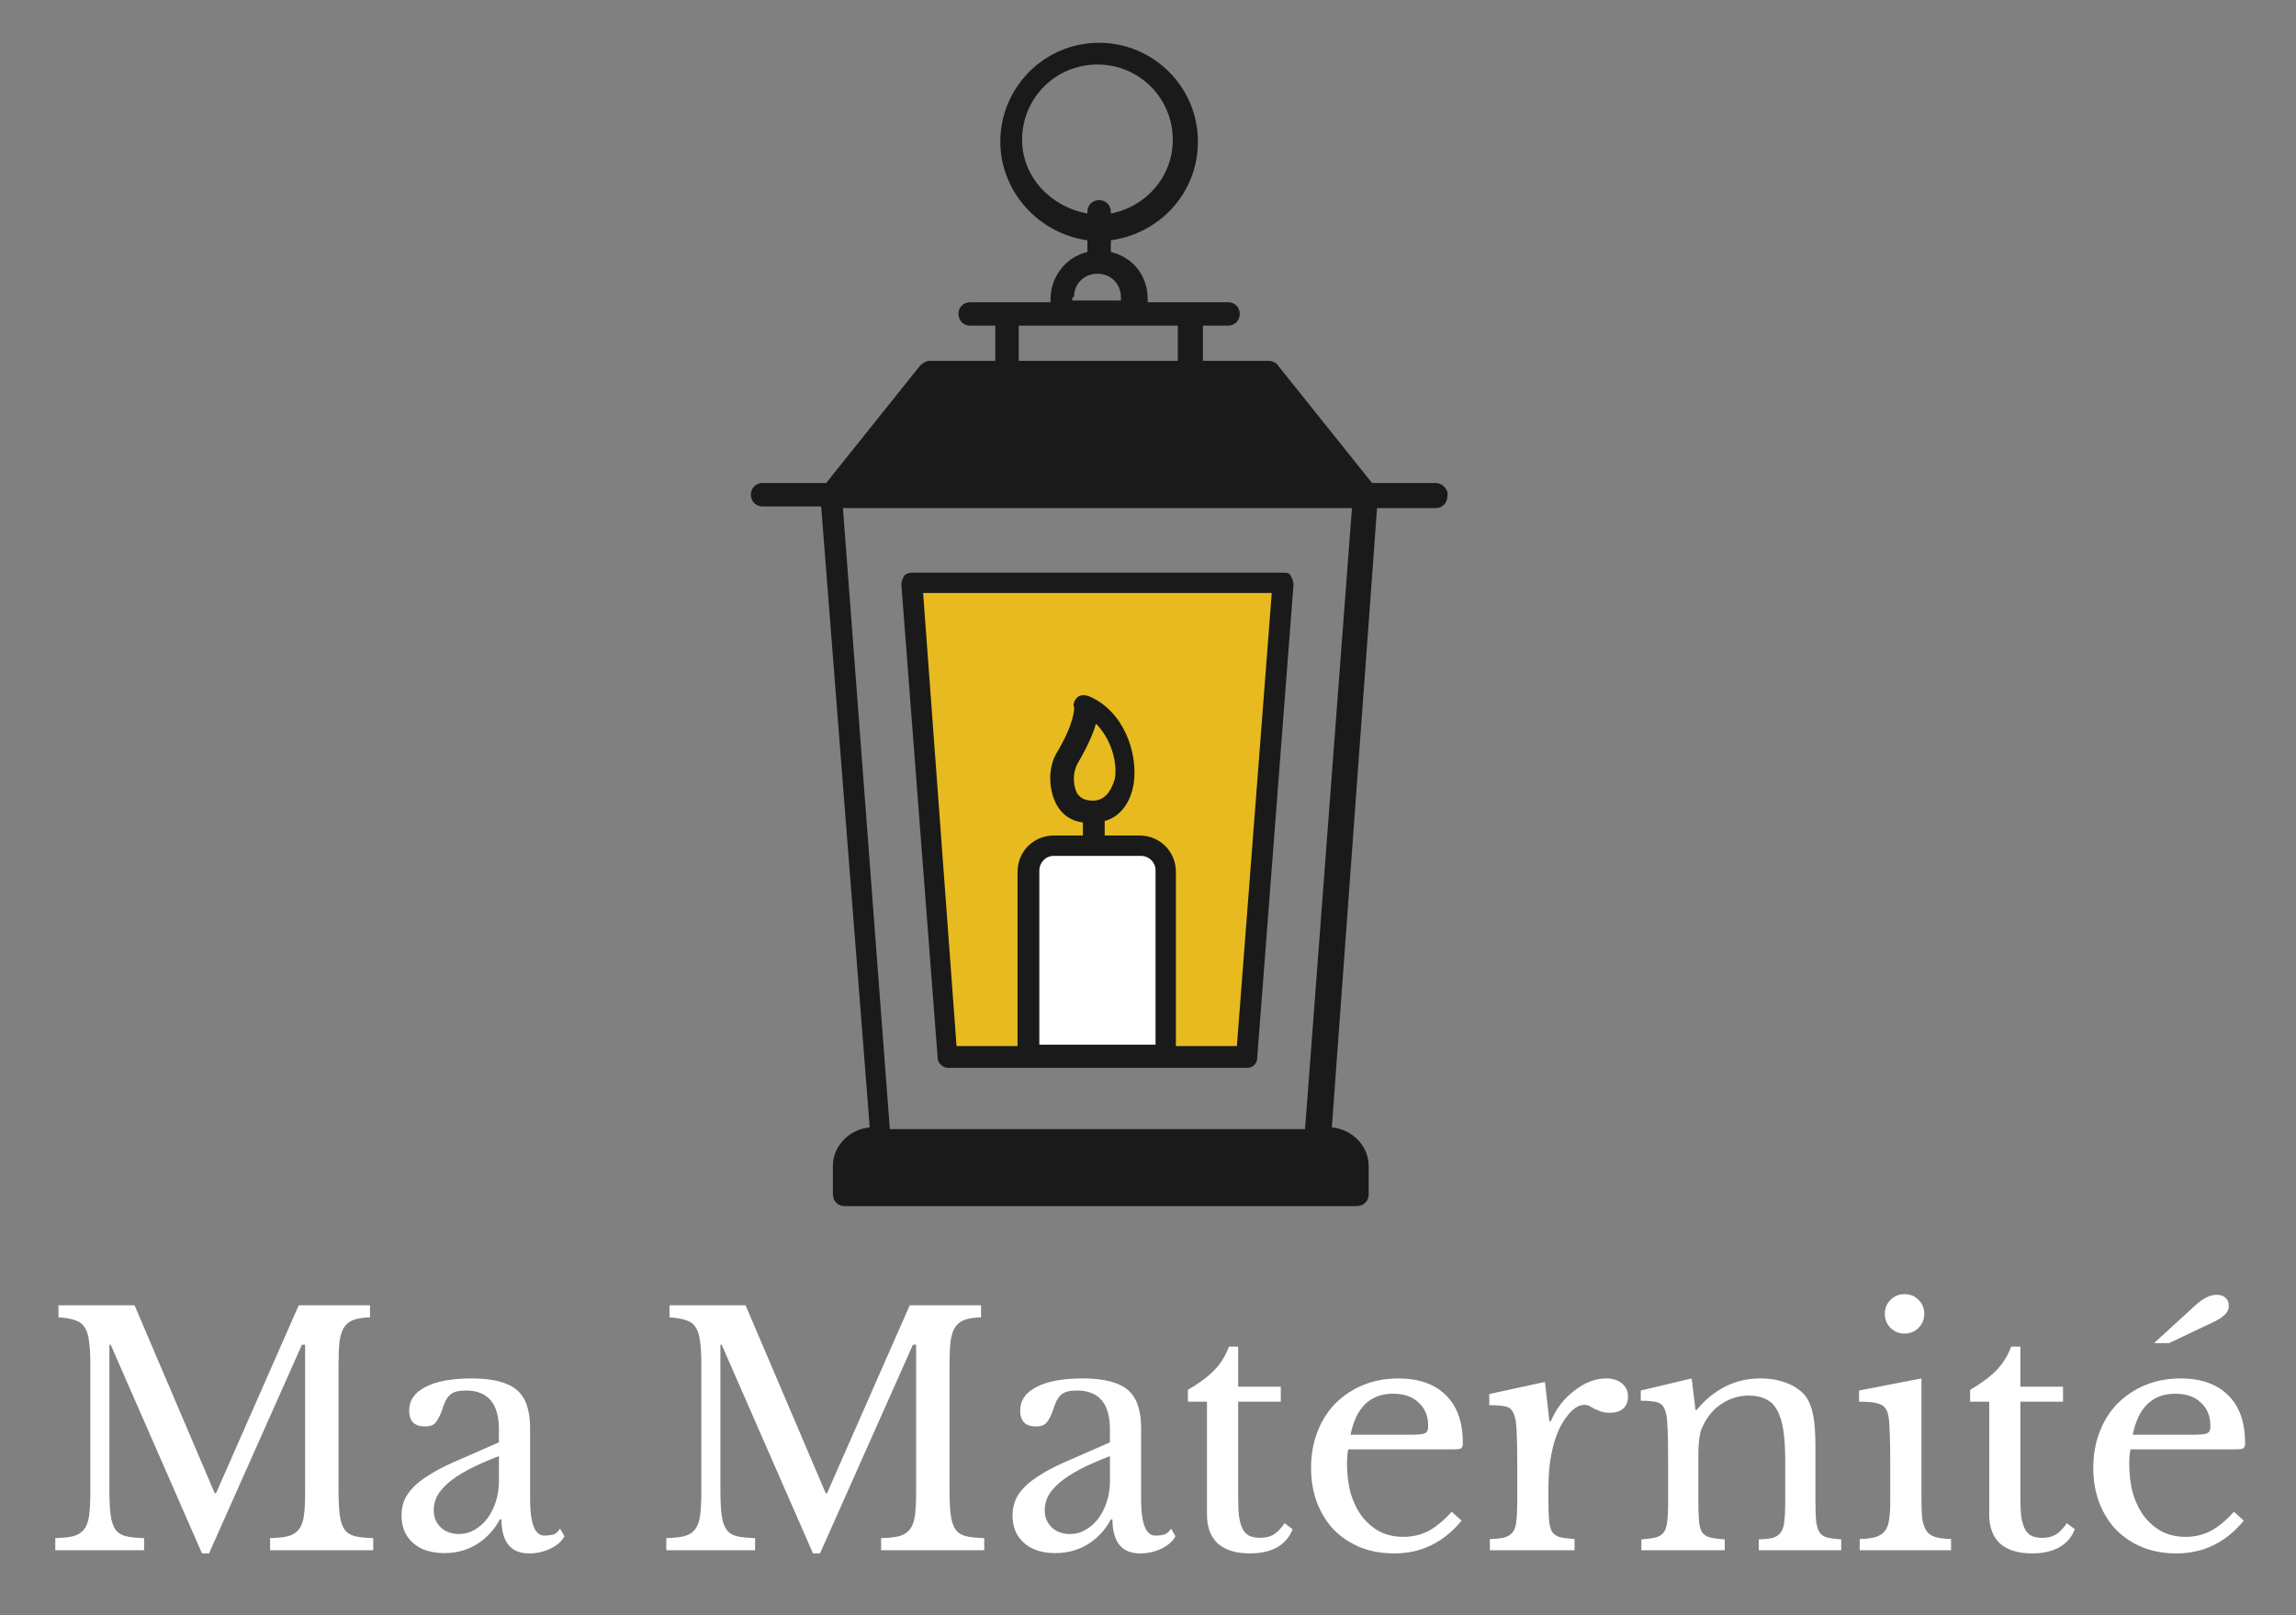 <?xml version="1.0" encoding="UTF-8" standalone="no"?>
<svg
   width="270"
   height="190"
   version="1.1"
   viewBox="0 0 202.5 142.5"
   id="svg2"
   sodipodi:docname="logo_ma_maternite_06.svg"
   inkscape:version="1.3 (0e150ed6c4, 2023-07-21)"
   xmlns:inkscape="http://www.inkscape.org/namespaces/inkscape"
   xmlns:sodipodi="http://sodipodi.sourceforge.net/DTD/sodipodi-0.dtd"
   xmlns="http://www.w3.org/2000/svg"
   xmlns:svg="http://www.w3.org/2000/svg">
  <rect x="0" y="0" width="202.5" height="142.5" fill="#808080" stroke="none"/>
  <defs
     id="defs2" />
  <sodipodi:namedview
     id="namedview2"
     pagecolor="#3a722e"
     bordercolor="#000000"
     borderopacity="0.25"
     inkscape:showpageshadow="2"
     inkscape:pageopacity="0.0"
     inkscape:pagecheckerboard="0"
     inkscape:deskcolor="#d1d1d1"
     inkscape:document-units="pt"
     inkscape:zoom="4.0941483"
     inkscape:cx="67.413289"
     inkscape:cy="165.35796"
     inkscape:window-width="2560"
     inkscape:window-height="1371"
     inkscape:window-x="0"
     inkscape:window-y="32"
     inkscape:window-maximized="1"
     inkscape:current-layer="g2"
     showgrid="false" />
  <g
     id="g2"
     style="fill:#ffffff;stroke:#ffffff;stroke-width:0;stroke-dasharray:none;stroke-opacity:1"
     transform="matrix(0.115,0,0,0.115,-110.646,42.009)">
    <path
       style="fill:#e7ba1f;fill-opacity:1;stroke:#ffffff;stroke-width:0;stroke-dasharray:none;stroke-opacity:1"
       d="m 1662.384,84.066 281.397,-0.898 -27.256,362.74 -228.943,-0.591 z"
       id="path3" />
    <path
       style="fill:#ffffff;fill-opacity:1;stroke:#ffffff;stroke-width:0;stroke-dasharray:none;stroke-opacity:1"
       d="m 1751.418,446.104 -1.933,-144.822 c 0,0 1.408,-9.687 7.887,-13.408 6.479,-3.722 43.826,-3.415 43.826,-3.415 l 39.439,-0.029 c 0,0 7.867,0.739 11.466,6.433 3.598,5.694 3.233,22.194 3.233,22.194 l -0.414,132.282 z"
       id="path4" />
    <path
       d="m 1681.252,446.123 c 0,4.457 4.457,7.797 7.797,7.797 h 229.488 c 4.457,0 7.797,-3.344 7.797,-7.797 l 27.85,-363.17 c 0,-2.227 -1.113,-4.457 -2.227,-6.683 -1.113,-2.227 -3.344,-2.227 -5.57,-2.227 l -285.188,-0.004 c -2.227,0 -4.457,1.113 -5.57,2.227 -1.113,2.227 -2.227,4.457 -2.227,6.683 z M 1848.355,436.096 h -89.121 V 333.049 302.414 c 0,-5.57 4.457,-11.14 11.14,-11.14 h 66.841 c 5.57,0 11.14,4.457 11.14,11.14 v 30.635 z m 89.121,-346.459 -26.737,347.573 h -46.787 V 303.528 c 0,-15.597 -12.253,-27.85 -27.851,-27.85 h -26.737 v -11.14 c 12.253,-3.344 20.054,-14.484 22.28,-28.964 3.344,-23.393 -7.797,-55.701 -34.534,-66.841 -3.344,-1.113 -6.683,-1.113 -8.914,1.113 -2.227,2.227 -3.344,5.57 -2.227,7.797 0,1.113 0,12.253 -13.366,34.534 -6.683,11.14 -6.683,27.85 0,40.104 4.457,7.797 11.14,12.253 20.054,13.366 v 10.027 l -22.284,0.003 c -15.597,0 -27.85,12.253 -27.85,27.85 v 133.682 h -46.787 L 1670.113,89.636 Z M 1801.566,248.941 c -6.683,0 -10.027,-1.113 -13.366,-5.57 -3.344,-6.683 -3.344,-15.597 0,-22.28 7.797,-13.366 12.253,-23.393 14.484,-31.194 11.14,11.14 16.71,28.964 14.484,42.335 -2.234,6.683 -5.577,15.593 -15.601,16.71 z"
       id="path1"
       style="fill:#1a1a1a;stroke:#ffffff;stroke-width:0;stroke-dasharray:none;stroke-opacity:1"
       sodipodi:nodetypes="cssccsccccccccsssscccccsscccccccccccsccccsccccss" />
    <path
       d="m 2063.183,5.235 h -48.798 l -71.909,-89.887 c -1.283,-2.567 -5.137,-3.854 -7.704,-3.854 h -50.081 v -26.965 h 19.262 c 5.137,0 8.987,-3.854 8.987,-8.987 0,-5.137 -3.854,-8.987 -8.987,-8.987 h -61.635 v -2.566 c 0,-17.979 -11.558,-32.103 -28.248,-35.957 v -8.987 c 37.24,-5.137 66.771,-35.957 66.771,-75.763 0,-42.378 -34.669,-75.763 -75.763,-75.763 -42.378,0 -75.763,34.669 -75.763,75.763 0,38.523 29.537,70.626 66.771,75.763 v 8.987 c -16.695,3.854 -28.248,19.262 -28.248,35.957 v 2.566 h -61.635 c -5.137,0 -8.987,3.854 -8.987,8.987 0,5.137 3.854,8.987 8.987,8.987 h 19.262 v 26.965 h -50.081 c -2.567,0 -5.137,1.283 -7.704,3.854 l -71.909,89.887 h -48.798 c -5.137,0 -8.987,3.854 -8.987,8.987 0,5.137 3.854,8.987 8.987,8.987 h 44.944 l 37.24,476.402 c -15.407,1.283 -28.248,14.124 -28.248,29.537 v 21.828 c 0,5.137 3.854,8.987 8.987,8.987 h 392.935 c 5.137,0 8.987,-3.854 8.987,-8.987 v -21.828 c 0,-15.407 -12.841,-28.248 -28.248,-29.537 l 34.669,-475.118 h 44.944 c 5.137,0 8.987,-3.854 8.987,-8.987 1.288,-5.137 -3.85,-10.275 -8.987,-10.275 z M 1746.01,-258.006 c 0,-32.103 25.682,-57.785 57.785,-57.785 32.102,0 57.785,25.682 57.785,57.785 0,28.248 -20.545,51.364 -47.51,56.502 v -1.283 c 0,-5.137 -3.854,-8.987 -8.987,-8.987 -5.137,0 -8.987,3.854 -8.987,8.987 v 1.283 c -28.257,-5.137 -50.085,-28.252 -50.085,-56.502 z m 39.806,120.706 c 0,-10.275 7.704,-17.979 17.979,-17.979 10.275,0 17.979,7.704 17.979,17.979 v 2.567 h -37.24 v -2.567 z m -43.661,21.828 h 123.274 v 26.965 h -121.99 v -26.965 z m -64.205,46.227 h 251.684 l 60.351,74.48 h -372.39 z m 312.037,600.96 v 12.841 h -372.39 v -12.841 c 0,-6.421 5.137,-11.558 11.558,-11.558 h 349.276 c 7.704,0 11.558,5.137 11.558,11.558 z M 1963.022,500.894 H 1644.564 L 1608.612,24.492 h 390.367 z"
       id="path2"
       style="fill:#1a1a1a;stroke:#ffffff;stroke-width:0;stroke-dasharray:none;stroke-opacity:1" />
    <path
       style="fill:#1a1a1a;fill-opacity:1;stroke:#ffffff;stroke-width:0;stroke-dasharray:none;stroke-opacity:1"
       d="m 1604.674,12.212 70.888,-89.537 259.924,0.157 74.324,88.908 z"
       id="path5" />
    <path
       style="fill:#1a1a1a;fill-opacity:1;stroke:#ffffff;stroke-width:0;stroke-dasharray:none;stroke-opacity:1"
       d="m 1609.9,551.237 1.245,-29.923 17.953,-11.117 347.882,0.273 25.498,12.941 -2.099,29.373 z"
       id="path6" />
  </g>
  <path
     id="text1"
     style="font-size:28.067px;fill:#ffffff;stroke-width:7.611"
     d="m 167.975,114.172 c -0.486,0 -0.898,0.167 -1.235,0.504 -0.337,0.337 -0.505,0.75 -0.505,1.236 0,0.486 0.169,0.898 0.505,1.235 0.337,0.337 0.748,0.504 1.235,0.504 0.486,0 0.898,-0.167 1.235,-0.504 0.337,-0.337 0.505,-0.748 0.505,-1.235 0,-0.486 -0.169,-0.9 -0.505,-1.236 -0.337,-0.337 -0.748,-0.504 -1.235,-0.504 z m 27.535,0.056 c -0.58,0 -1.207,0.308 -1.881,0.926 l -3.649,3.34 h 1.318 l 3.845,-1.824 c 0.449,-0.206 0.795,-0.421 1.039,-0.646 0.262,-0.243 0.394,-0.514 0.394,-0.813 0,-0.318 -0.103,-0.563 -0.309,-0.731 -0.187,-0.168 -0.439,-0.252 -0.757,-0.252 z M 5.158,115.153 v 1.066 c 0.599,0.037 1.085,0.122 1.459,0.253 0.374,0.112 0.655,0.317 0.842,0.617 0.206,0.299 0.336,0.711 0.393,1.235 0.075,0.505 0.113,1.151 0.113,1.937 v 11.396 c 0,0.879 -0.038,1.581 -0.113,2.105 -0.075,0.505 -0.224,0.897 -0.448,1.178 -0.225,0.281 -0.543,0.478 -0.955,0.59 -0.393,0.094 -0.917,0.15 -1.572,0.168 v 1.066 h 7.831 v -1.066 c -0.655,-0.019 -1.188,-0.075 -1.6,-0.168 -0.393,-0.094 -0.703,-0.291 -0.927,-0.59 -0.206,-0.299 -0.346,-0.72 -0.42,-1.263 -0.075,-0.543 -0.113,-1.282 -0.113,-2.218 v -12.826 h 0.113 l 8.055,18.412 h 0.618 l 8.196,-18.412 h 0.28 v 13.024 c 0,0.879 -0.036,1.581 -0.111,2.105 -0.075,0.505 -0.225,0.897 -0.45,1.178 -0.225,0.281 -0.543,0.478 -0.955,0.59 -0.393,0.094 -0.917,0.15 -1.572,0.168 v 1.066 h 9.095 v -1.066 c -0.655,-0.019 -1.189,-0.075 -1.601,-0.168 -0.393,-0.094 -0.701,-0.291 -0.926,-0.59 -0.206,-0.299 -0.346,-0.72 -0.42,-1.263 -0.075,-0.543 -0.113,-1.282 -0.113,-2.218 v -11.001 c 0,-0.842 0.027,-1.535 0.084,-2.077 0.075,-0.543 0.207,-0.965 0.394,-1.264 0.206,-0.318 0.487,-0.541 0.842,-0.672 0.374,-0.131 0.86,-0.207 1.459,-0.226 v -1.066 h -6.287 l -7.298,16.588 h -0.111 l -7.074,-16.588 z m 53.889,0 v 1.066 c 0.599,0.037 1.085,0.122 1.459,0.253 0.374,0.112 0.655,0.317 0.842,0.617 0.206,0.299 0.336,0.711 0.393,1.235 0.075,0.505 0.113,1.151 0.113,1.937 v 11.396 c 0,0.879 -0.038,1.581 -0.113,2.105 -0.075,0.505 -0.224,0.897 -0.448,1.178 -0.225,0.281 -0.543,0.478 -0.955,0.59 -0.393,0.094 -0.917,0.15 -1.572,0.168 v 1.066 h 7.831 v -1.066 c -0.655,-0.019 -1.188,-0.075 -1.6,-0.168 -0.393,-0.094 -0.701,-0.291 -0.926,-0.59 -0.206,-0.299 -0.347,-0.72 -0.422,-1.263 -0.075,-0.543 -0.111,-1.282 -0.111,-2.218 v -12.826 h 0.111 l 8.055,18.412 h 0.618 l 8.196,-18.412 h 0.28 v 13.024 c 0,0.879 -0.036,1.581 -0.111,2.105 -0.075,0.505 -0.225,0.897 -0.45,1.178 -0.225,0.281 -0.542,0.478 -0.954,0.59 -0.393,0.094 -0.917,0.15 -1.572,0.168 v 1.066 h 9.094 v -1.066 c -0.655,-0.019 -1.188,-0.075 -1.6,-0.168 -0.393,-0.094 -0.703,-0.291 -0.927,-0.59 -0.206,-0.299 -0.346,-0.72 -0.42,-1.263 -0.075,-0.543 -0.113,-1.282 -0.113,-2.218 v -11.001 c 0,-0.842 0.029,-1.535 0.085,-2.077 0.075,-0.543 0.205,-0.965 0.393,-1.264 0.206,-0.318 0.487,-0.541 0.842,-0.672 0.374,-0.131 0.86,-0.207 1.459,-0.226 v -1.066 h -6.287 l -7.298,16.588 h -0.111 l -7.074,-16.588 z m 49.342,3.649 c -0.299,0.805 -0.729,1.497 -1.291,2.077 -0.561,0.58 -1.337,1.16 -2.329,1.74 v 1.039 h 1.683 v 9.964 c 0,1.104 0.319,1.954 0.955,2.553 0.655,0.58 1.6,0.87 2.834,0.87 0.954,0 1.749,-0.178 2.385,-0.533 0.655,-0.374 1.114,-0.907 1.375,-1.6 l -0.702,-0.533 c -0.318,0.468 -0.645,0.805 -0.981,1.011 -0.318,0.187 -0.711,0.281 -1.179,0.281 -0.374,0 -0.683,-0.056 -0.926,-0.168 -0.243,-0.112 -0.441,-0.301 -0.59,-0.562 -0.15,-0.281 -0.262,-0.645 -0.337,-1.094 -0.056,-0.449 -0.084,-1 -0.084,-1.655 v -8.533 h 3.76 v -1.32 h -3.76 v -3.536 z m 68.99,0 c -0.299,0.805 -0.731,1.497 -1.292,2.077 -0.561,0.58 -1.337,1.16 -2.329,1.74 v 1.039 h 1.685 v 9.964 c 0,1.104 0.317,1.954 0.954,2.553 0.655,0.58 1.6,0.87 2.834,0.87 0.954,0 1.75,-0.178 2.386,-0.533 0.655,-0.374 1.114,-0.907 1.375,-1.6 l -0.702,-0.533 c -0.318,0.468 -0.646,0.805 -0.983,1.011 -0.318,0.187 -0.71,0.281 -1.178,0.281 -0.374,0 -0.684,-0.056 -0.927,-0.168 -0.243,-0.112 -0.439,-0.301 -0.589,-0.562 -0.15,-0.281 -0.262,-0.645 -0.337,-1.094 -0.056,-0.449 -0.085,-1 -0.085,-1.655 v -8.533 h 3.762 v -1.32 h -3.762 v -3.536 z m -135.79,2.807 c -1.759,0 -3.115,0.252 -4.069,0.757 -0.954,0.486 -1.431,1.179 -1.431,2.077 0,0.936 0.468,1.403 1.403,1.403 0.374,0 0.654,-0.084 0.841,-0.252 0.206,-0.187 0.412,-0.552 0.618,-1.094 0.112,-0.356 0.225,-0.655 0.337,-0.898 0.131,-0.243 0.271,-0.432 0.42,-0.562 0.15,-0.131 0.338,-0.224 0.562,-0.28 0.225,-0.056 0.495,-0.085 0.813,-0.085 1.946,0 2.919,1.142 2.919,3.425 v 1.15 l -4.042,1.768 c -0.842,0.374 -1.553,0.749 -2.133,1.124 -0.58,0.356 -1.048,0.72 -1.403,1.094 -0.356,0.374 -0.618,0.768 -0.787,1.179 -0.15,0.412 -0.224,0.841 -0.224,1.291 0,1.01 0.337,1.815 1.011,2.414 0.674,0.599 1.599,0.898 2.777,0.898 1.048,0 2.003,-0.261 2.864,-0.785 0.861,-0.543 1.534,-1.273 2.02,-2.19 h 0.141 c 0,0.954 0.197,1.694 0.59,2.218 0.412,0.524 1.028,0.785 1.852,0.785 0.655,0 1.282,-0.14 1.881,-0.42 0.599,-0.299 1.01,-0.664 1.235,-1.094 l -0.393,-0.674 c -0.168,0.281 -0.375,0.458 -0.618,0.533 -0.243,0.056 -0.495,0.084 -0.757,0.084 -0.842,0 -1.263,-1.066 -1.263,-3.199 V 125.987 c 0,-1.59 -0.393,-2.713 -1.179,-3.368 -0.786,-0.674 -2.115,-1.011 -3.986,-1.011 z m 53.889,0 c -1.759,0 -3.115,0.252 -4.069,0.757 -0.954,0.486 -1.431,1.179 -1.431,2.077 0,0.936 0.468,1.403 1.403,1.403 0.374,0 0.655,-0.084 0.842,-0.252 0.206,-0.187 0.411,-0.552 0.617,-1.094 0.112,-0.356 0.225,-0.655 0.337,-0.898 0.131,-0.243 0.272,-0.432 0.422,-0.562 0.15,-0.131 0.337,-0.224 0.561,-0.28 0.225,-0.056 0.495,-0.085 0.813,-0.085 1.946,0 2.919,1.142 2.919,3.425 v 1.15 l -4.042,1.768 c -0.842,0.374 -1.553,0.749 -2.133,1.124 -0.58,0.356 -1.048,0.72 -1.403,1.094 -0.356,0.374 -0.618,0.768 -0.787,1.179 -0.15,0.412 -0.224,0.841 -0.224,1.291 0,1.01 0.337,1.815 1.011,2.414 0.674,0.599 1.6,0.898 2.779,0.898 1.048,0 2.002,-0.261 2.862,-0.785 0.861,-0.543 1.535,-1.273 2.021,-2.19 h 0.139 c 0,0.954 0.197,1.694 0.59,2.218 0.412,0.524 1.028,0.785 1.852,0.785 0.655,0 1.282,-0.14 1.881,-0.42 0.599,-0.299 1.01,-0.664 1.235,-1.094 l -0.393,-0.674 c -0.168,0.281 -0.375,0.458 -0.618,0.533 -0.243,0.056 -0.495,0.084 -0.757,0.084 -0.842,0 -1.263,-1.066 -1.263,-3.199 V 125.987 c 0,-1.59 -0.393,-2.713 -1.179,-3.368 -0.786,-0.674 -2.115,-1.011 -3.986,-1.011 z m 27.844,0 c -1.123,0 -2.161,0.196 -3.116,0.589 -0.936,0.393 -1.75,0.937 -2.442,1.629 -0.674,0.692 -1.198,1.525 -1.572,2.498 -0.374,0.973 -0.561,2.03 -0.561,3.171 0,1.123 0.178,2.152 0.533,3.088 0.356,0.917 0.851,1.713 1.487,2.386 0.655,0.655 1.432,1.168 2.331,1.542 0.898,0.356 1.899,0.533 3.003,0.533 2.358,0 4.332,-0.963 5.922,-2.89 l -0.87,-0.787 c -0.711,0.786 -1.404,1.357 -2.077,1.712 -0.674,0.337 -1.404,0.505 -2.19,0.505 -0.748,0 -1.43,-0.15 -2.048,-0.45 -0.599,-0.318 -1.123,-0.757 -1.572,-1.318 -0.43,-0.561 -0.767,-1.236 -1.011,-2.021 -0.225,-0.805 -0.337,-1.693 -0.337,-2.666 0,-0.262 0.009,-0.496 0.028,-0.702 0.019,-0.225 0.046,-0.411 0.084,-0.561 h 9.234 c 0.374,0 0.608,-0.029 0.702,-0.085 0.112,-0.056 0.168,-0.214 0.168,-0.476 0,-1.834 -0.495,-3.237 -1.487,-4.21 -0.992,-0.992 -2.395,-1.488 -4.21,-1.488 z m 18.328,0 c -0.486,0 -0.965,0.094 -1.433,0.281 -0.468,0.187 -0.916,0.448 -1.346,0.785 -0.43,0.318 -0.833,0.711 -1.207,1.179 -0.356,0.468 -0.655,0.983 -0.898,1.544 h -0.113 l -0.393,-3.48 -4.912,1.066 v 0.983 c 0.599,0 1.067,0.036 1.403,0.111 0.337,0.056 0.58,0.254 0.729,0.59 0.168,0.337 0.261,0.861 0.28,1.572 0.037,0.711 0.057,1.703 0.057,2.975 v 3.283 c 0,0.711 -0.029,1.282 -0.085,1.712 -0.037,0.412 -0.141,0.731 -0.309,0.955 -0.168,0.225 -0.411,0.383 -0.729,0.476 -0.318,0.075 -0.748,0.122 -1.291,0.141 v 0.983 h 7.466 v -0.983 c -0.543,-0.037 -0.965,-0.094 -1.264,-0.168 -0.299,-0.075 -0.533,-0.224 -0.702,-0.448 -0.15,-0.243 -0.242,-0.59 -0.28,-1.039 -0.037,-0.449 -0.057,-1.058 -0.057,-1.825 v -0.954 c 0,-0.748 0.038,-1.459 0.113,-2.133 0.094,-0.692 0.215,-1.31 0.365,-1.853 0.281,-0.992 0.674,-1.806 1.179,-2.442 0.505,-0.655 1.011,-0.983 1.516,-0.983 0.168,0 0.317,0.038 0.448,0.113 0.15,0.075 0.3,0.16 0.45,0.253 0.168,0.075 0.355,0.149 0.561,0.224 0.206,0.075 0.458,0.111 0.757,0.111 0.524,0 0.926,-0.121 1.207,-0.365 0.281,-0.262 0.422,-0.617 0.422,-1.066 0,-0.486 -0.178,-0.869 -0.533,-1.15 -0.337,-0.299 -0.805,-0.45 -1.403,-0.45 z m 7.55,0 -4.491,1.066 v 0.898 c 0.412,0 0.749,0.02 1.011,0.057 0.262,0.019 0.476,0.075 0.645,0.168 0.168,0.075 0.291,0.196 0.366,0.365 0.094,0.15 0.168,0.346 0.224,0.589 0.112,0.486 0.168,1.843 0.168,4.069 v 3.734 c 0,0.711 -0.029,1.271 -0.085,1.683 -0.037,0.412 -0.139,0.731 -0.308,0.955 -0.168,0.225 -0.413,0.373 -0.731,0.448 -0.299,0.075 -0.711,0.131 -1.235,0.168 v 0.955 h 7.354 v -0.955 c -0.543,-0.037 -0.972,-0.094 -1.291,-0.168 -0.299,-0.075 -0.533,-0.224 -0.702,-0.448 -0.15,-0.243 -0.244,-0.58 -0.281,-1.011 -0.037,-0.449 -0.056,-1.057 -0.056,-1.824 v -3.762 c 0,-0.449 0.009,-0.814 0.028,-1.094 0.019,-0.299 0.048,-0.562 0.085,-0.787 0.037,-0.225 0.083,-0.42 0.139,-0.589 0.075,-0.168 0.16,-0.346 0.253,-0.533 0.393,-0.767 0.935,-1.366 1.627,-1.796 0.711,-0.449 1.489,-0.674 2.331,-0.674 0.58,0 1.075,0.103 1.487,0.309 0.412,0.187 0.74,0.505 0.983,0.954 0.262,0.449 0.449,1.038 0.561,1.768 0.112,0.73 0.168,1.629 0.168,2.695 v 3.705 c 0,0.692 -0.029,1.253 -0.085,1.683 -0.037,0.412 -0.139,0.731 -0.308,0.955 -0.15,0.225 -0.384,0.384 -0.702,0.478 -0.299,0.075 -0.711,0.12 -1.235,0.139 v 0.955 h 7.269 v -0.955 c -0.505,-0.037 -0.917,-0.094 -1.235,-0.168 -0.299,-0.075 -0.524,-0.224 -0.674,-0.448 -0.15,-0.243 -0.253,-0.58 -0.309,-1.011 -0.037,-0.449 -0.056,-1.057 -0.056,-1.824 v -4.688 c 0,-1.198 -0.065,-2.133 -0.196,-2.807 -0.131,-0.692 -0.356,-1.254 -0.674,-1.685 -0.374,-0.486 -0.916,-0.869 -1.627,-1.15 -0.711,-0.281 -1.498,-0.422 -2.358,-0.422 -1.123,0 -2.16,0.243 -3.114,0.729 -0.954,0.486 -1.788,1.17 -2.499,2.049 h -0.111 z m 20.265,0 -5.502,1.066 v 0.983 c 0.936,0 1.572,0.084 1.909,0.252 0.337,0.15 0.552,0.44 0.646,0.87 0.075,0.262 0.122,0.749 0.141,1.46 0.037,0.692 0.056,1.581 0.056,2.666 v 3.592 c 0,0.655 -0.038,1.199 -0.113,1.629 -0.056,0.412 -0.187,0.738 -0.393,0.981 -0.187,0.225 -0.459,0.393 -0.814,0.505 -0.356,0.094 -0.814,0.15 -1.375,0.168 v 0.983 h 8.057 v -0.983 c -0.561,-0.019 -1.011,-0.075 -1.348,-0.168 -0.337,-0.094 -0.6,-0.262 -0.787,-0.505 -0.187,-0.262 -0.318,-0.608 -0.393,-1.039 -0.056,-0.449 -0.084,-1.038 -0.084,-1.768 z m 22.846,0 c -1.123,0 -2.161,0.196 -3.116,0.589 -0.936,0.393 -1.75,0.937 -2.442,1.629 -0.674,0.692 -1.198,1.525 -1.572,2.498 -0.374,0.973 -0.561,2.03 -0.561,3.171 0,1.123 0.178,2.152 0.533,3.088 0.356,0.917 0.852,1.713 1.488,2.386 0.655,0.655 1.431,1.168 2.329,1.542 0.898,0.356 1.899,0.533 3.003,0.533 2.358,0 4.332,-0.963 5.922,-2.89 l -0.87,-0.787 c -0.711,0.786 -1.404,1.357 -2.077,1.712 -0.674,0.337 -1.403,0.505 -2.188,0.505 -0.748,0 -1.432,-0.15 -2.049,-0.45 -0.599,-0.318 -1.123,-0.757 -1.572,-1.318 -0.43,-0.561 -0.767,-1.236 -1.011,-2.021 -0.225,-0.805 -0.337,-1.693 -0.337,-2.666 0,-0.262 0.011,-0.496 0.029,-0.702 0.019,-0.225 0.046,-0.411 0.084,-0.561 h 9.234 c 0.374,0 0.608,-0.029 0.702,-0.085 0.112,-0.056 0.168,-0.214 0.168,-0.476 0,-1.834 -0.497,-3.237 -1.488,-4.21 -0.992,-0.992 -2.395,-1.488 -4.21,-1.488 z m -69.438,1.348 c 0.954,0 1.703,0.261 2.246,0.785 0.561,0.505 0.842,1.189 0.842,2.049 0,0.168 -0.02,0.308 -0.057,0.42 -0.037,0.094 -0.112,0.169 -0.224,0.226 -0.112,0.056 -0.281,0.093 -0.505,0.111 -0.225,0.019 -0.524,0.029 -0.898,0.029 h -5.164 c 0.486,-2.414 1.739,-3.621 3.76,-3.621 z m 68.99,0 c 0.954,0 1.703,0.261 2.246,0.785 0.561,0.505 0.841,1.189 0.841,2.049 0,0.168 -0.018,0.308 -0.056,0.42 -0.037,0.094 -0.112,0.169 -0.224,0.226 -0.112,0.056 -0.281,0.093 -0.505,0.111 -0.225,0.019 -0.524,0.029 -0.898,0.029 h -5.165 c 0.486,-2.414 1.741,-3.621 3.762,-3.621 z m -147.858,5.5 v 2.218 c 0,0.636 -0.094,1.244 -0.281,1.824 -0.187,0.561 -0.439,1.058 -0.757,1.488 -0.318,0.412 -0.692,0.74 -1.122,0.983 -0.412,0.243 -0.861,0.365 -1.348,0.365 -0.674,0 -1.216,-0.197 -1.627,-0.59 -0.412,-0.393 -0.618,-0.897 -0.618,-1.515 0,-0.412 0.094,-0.814 0.281,-1.207 0.206,-0.393 0.532,-0.786 0.981,-1.179 0.449,-0.393 1.038,-0.786 1.768,-1.179 0.748,-0.393 1.657,-0.795 2.723,-1.207 z m 53.889,0 v 2.218 c 0,0.636 -0.093,1.244 -0.28,1.824 -0.187,0.561 -0.441,1.058 -0.759,1.488 -0.318,0.412 -0.692,0.74 -1.122,0.983 -0.412,0.243 -0.861,0.365 -1.348,0.365 -0.674,0 -1.216,-0.197 -1.627,-0.59 -0.412,-0.393 -0.618,-0.897 -0.618,-1.515 0,-0.412 0.094,-0.814 0.281,-1.207 0.206,-0.393 0.534,-0.786 0.983,-1.179 0.449,-0.393 1.038,-0.786 1.768,-1.179 0.748,-0.393 1.655,-0.795 2.722,-1.207 z" />
</svg>
